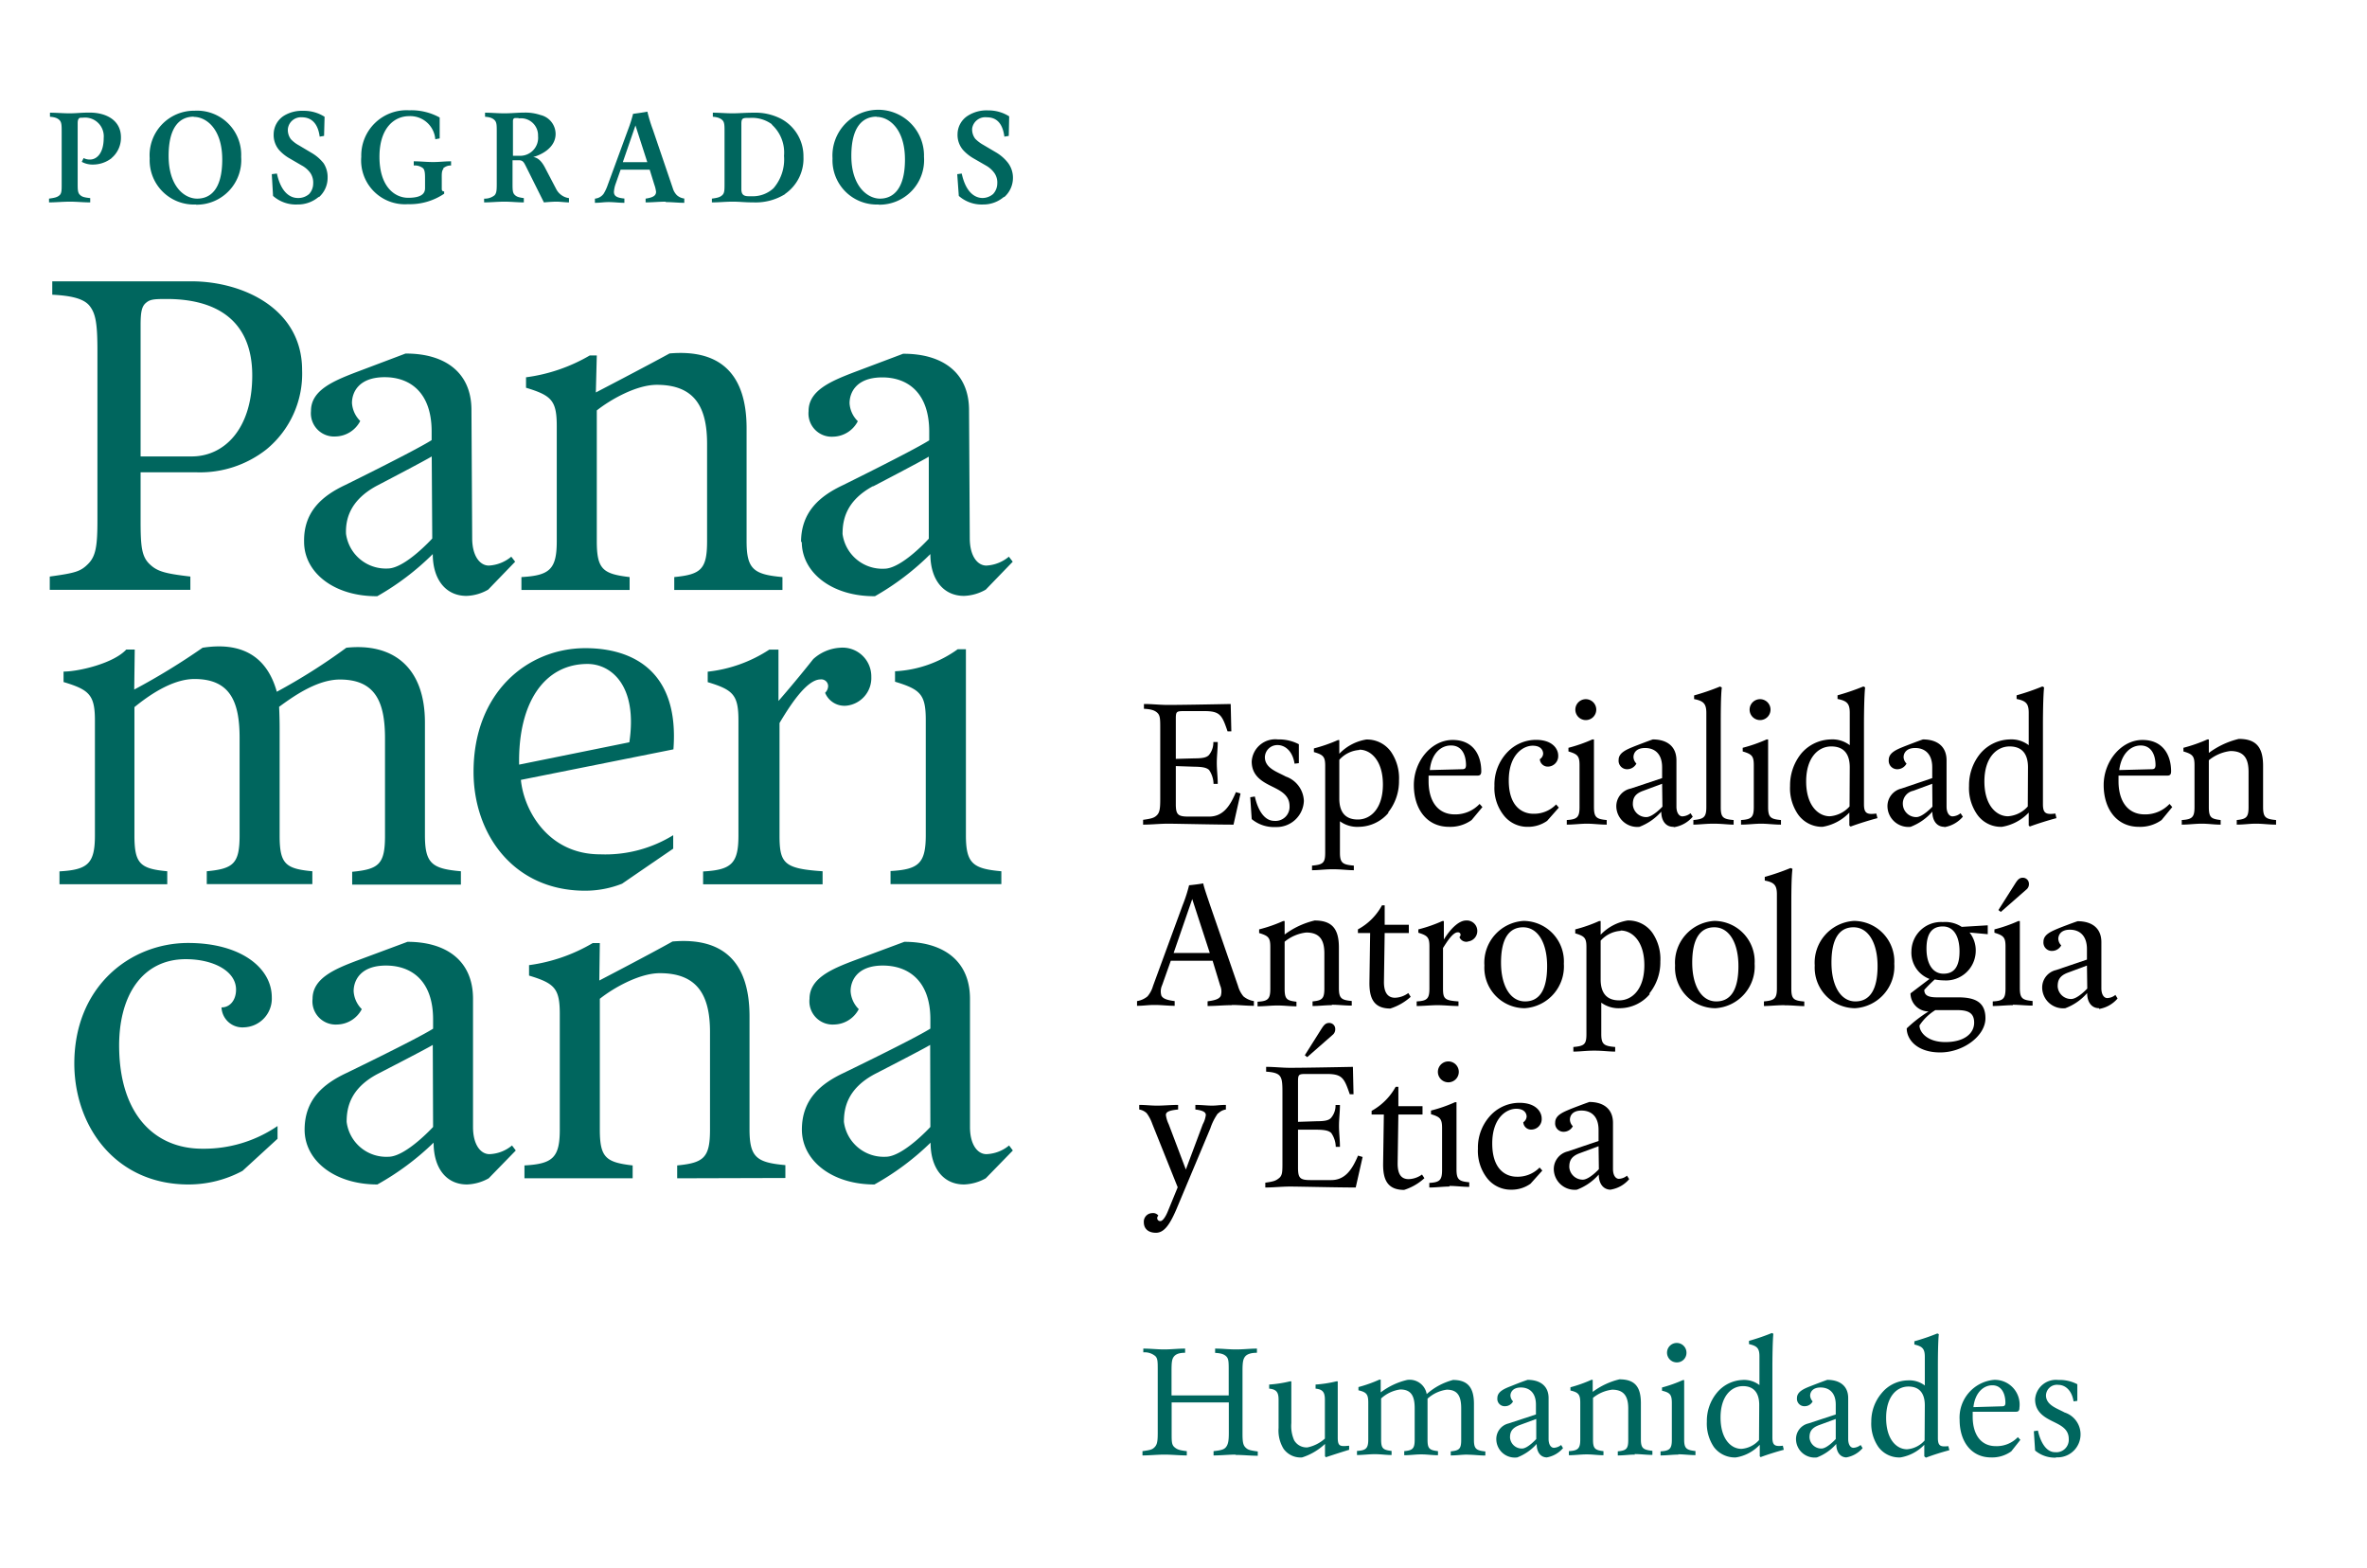 <svg id="Layer_1" data-name="Layer 1" xmlns="http://www.w3.org/2000/svg" viewBox="0 0 226.43 150"><title>humanidades</title><path d="M56,62c-5.55,0-10.7,4.24-10.7,11.83,0,6,3.86,11.37,10.66,11.37a9.6,9.6,0,0,0,3.55-.67c3-2.06,4.89-3.35,4.89-3.35V79.89a12.38,12.38,0,0,1-7,1.83c-5,0-7.3-4.26-7.57-7.12l14.59-2.92C65,64.15,60.47,62,56,62M60.22,71,49.66,73.14c-.11-6,2.47-9.63,6.54-9.63,2.21,0,4.83,2,4,7.52" style="fill:#00665e"/><path d="M29.09,51.83c0,2.94,2.87,5.23,7,5.2A25.05,25.05,0,0,0,41.4,53c0,2.45,1.26,4,3.22,4a4.41,4.41,0,0,0,2.08-.6l2.58-2.67-.37-.48a3.65,3.65,0,0,1-2.15.85c-.83,0-1.58-.88-1.59-2.59L45.1,39.22c0-3.67-2.63-5.42-6.31-5.4l-4.74,1.79c-2.21.85-4.31,1.74-4.3,3.7a2.22,2.22,0,0,0,2.37,2.44,2.72,2.72,0,0,0,2.34-1.48,2.67,2.67,0,0,1-.79-1.72c0-1,.62-2.45,3.08-2.47s4.52,1.45,4.54,5.13v.89c-1.57,1-8.26,4.29-8.26,4.29-2.12,1-4,2.49-3.94,5.44M36,46.49s4.76-2.48,5.3-2.83l.05,7.85s-2.59,2.86-4.25,2.87a3.84,3.84,0,0,1-4-3.32c-.05-1.32.32-3.16,2.9-4.57" style="fill:#00665e"/><path d="M94.36,110.4c-.83,0-1.57-.88-1.57-2.6V95.54c0-3.68-2.6-5.45-6.28-5.45l-4.76,1.77c-2.2.83-4.31,1.72-4.31,3.68A2.22,2.22,0,0,0,79.79,98a2.72,2.72,0,0,0,2.36-1.47,2.63,2.63,0,0,1-.78-1.72c0-1,.63-2.45,3.08-2.45S89,93.82,89,97.5v.89c-1.58,1-8.29,4.24-8.29,4.24-2.12,1-4,2.47-4,5.42s2.85,5.25,6.94,5.25a25.19,25.19,0,0,0,5.37-4c0,2.45,1.23,4,3.2,4a4.55,4.55,0,0,0,2.08-.59l2.59-2.66-.36-.48a3.61,3.61,0,0,1-2.16.83M89,107.8s-2.61,2.85-4.27,2.85a3.84,3.84,0,0,1-4-3.34c0-1.33.34-3.17,2.93-4.56,0,0,4.77-2.45,5.32-2.8Z" style="fill:#00665e"/><path d="M78.93,66.27A2,2,0,0,0,81,67.5a2.66,2.66,0,0,0,2.35-2.75,2.75,2.75,0,0,0-3-2.79,4.17,4.17,0,0,0-2.56,1.09c-1.68,2.13-3.32,4-3.32,4l0-4.91h-.88a13.35,13.35,0,0,1-5.89,2.11v1c2.45.74,2.94,1.23,2.94,3.68v11c0,2.69-.69,3.28-3.38,3.43v1.23H78.69V83.34c-3.68-.25-4.12-.74-4.12-3.43V69.16c.88-1.47,2.55-4.17,3.92-4.17a.65.65,0,0,1,.73.64.92.92,0,0,1-.29.64" style="fill:#00665e"/><path d="M18.21,55.15c-2.46-.29-3.19-.49-3.93-1.22s-.83-1.72-.83-4.17V45.18h5.39A10.27,10.27,0,0,0,25.47,43a9.36,9.36,0,0,0,3.43-7.6c0-5.89-5.69-8.49-10.6-8.49H5v1.28c1.72.09,3,.34,3.58,1.08s.74,1.71.74,4.31V49.76c0,2.45-.15,3.43-.88,4.17s-1.23.88-3.68,1.22v1.27H18.21Zm-4.76-24c0-1.23.09-1.81.49-2.16s.73-.39,2-.39c4.9,0,8.19,2.16,8.19,7.31s-2.7,7.75-5.79,7.75H13.45Z" style="fill:#00665e"/><path d="M46.82,110.4c-.83,0-1.57-.88-1.57-2.6V95.54c0-3.68-2.6-5.45-6.27-5.45l-4.76,1.77c-2.21.83-4.32,1.72-4.32,3.68A2.22,2.22,0,0,0,32.25,98a2.72,2.72,0,0,0,2.36-1.47,2.63,2.63,0,0,1-.78-1.72c0-1,.63-2.45,3.09-2.45s4.51,1.47,4.51,5.15v.89c-1.58,1-8.29,4.24-8.29,4.24-2.12,1-4,2.47-4,5.42S32,113.3,36.1,113.3a25.53,25.53,0,0,0,5.38-4c0,2.45,1.22,4,3.19,4a4.51,4.51,0,0,0,2.08-.59l2.59-2.66-.36-.48a3.56,3.56,0,0,1-2.16.83m-5.39-2.6s-2.61,2.85-4.27,2.85a3.82,3.82,0,0,1-4-3.34c0-1.33.33-3.17,2.92-4.56,0,0,4.77-2.45,5.32-2.8Z" style="fill:#00665e"/><path d="M85.19,83.34v1.23h10.6V83.34c-2.7-.24-3.39-.73-3.39-3.43V62.1h-.78a11.19,11.19,0,0,1-6,2.11v1c2.45.74,2.94,1.23,2.94,3.68v11c0,2.7-.68,3.28-3.38,3.43" style="fill:#00665e"/><path d="M19.34,109.88c-4.41,0-7.81-3.11-7.94-9.51-.11-5.15,2.23-8.62,6.37-8.62,2.63,0,4.81,1.13,4.81,2.91,0,1.08-.65,1.72-1.39,1.7a2,2,0,0,0,2.16,1.91A2.75,2.75,0,0,0,26,95.4C26,92.56,23,90.2,18,90.2c-5.57,0-11,4.22-10.89,11.77.12,6,4.1,11.33,10.92,11.33A10.91,10.91,0,0,0,23.2,112l3.35-3.07,0-1.22a12.46,12.46,0,0,1-7.18,2.17" style="fill:#00665e"/><path d="M16,83.34c-2.6-.24-3.14-.73-3.14-3.43V67.64c1.23-1,3.54-2.69,5.74-2.69,3.44,0,4.32,2.2,4.32,5.64v9.32c0,2.7-.59,3.19-3.14,3.43v1.23h10.1V83.34c-2.6-.24-3.13-.73-3.13-3.43V69.61c0-1-.05-2-.05-2C28,66.66,30.3,65,32.51,65c3.44,0,4.32,2.2,4.32,5.64v9.32c0,2.7-.59,3.19-3.14,3.43v1.23h10.4V83.34c-2.75-.24-3.44-.73-3.44-3.43V69.12c0-5.37-3.12-7.63-7.52-7.16a56.59,56.59,0,0,1-6.65,4.21c-1-3.59-3.59-4.76-7.1-4.21a64.72,64.72,0,0,1-6.54,4l.05-3.83h-.81c-1.22,1.33-4.57,2.11-6,2.11v1c2.46.74,3,1.23,3,3.68v11c0,2.7-.69,3.28-3.39,3.43v1.23H16Z" style="fill:#00665e"/><path d="M76.7,51.83c0,2.94,2.88,5.23,7,5.2A25.05,25.05,0,0,0,89,53c0,2.45,1.25,4,3.22,4a4.47,4.47,0,0,0,2.08-.6l2.58-2.67-.37-.48a3.65,3.65,0,0,1-2.15.85c-.84,0-1.58-.88-1.59-2.59l-.07-12.27c0-3.67-2.63-5.42-6.31-5.4l-4.75,1.79c-2.2.85-4.3,1.74-4.29,3.7a2.22,2.22,0,0,0,2.37,2.44,2.72,2.72,0,0,0,2.34-1.48,2.62,2.62,0,0,1-.79-1.72c0-1,.62-2.45,3.08-2.47s4.52,1.45,4.54,5.13v.89c-1.58,1-8.26,4.29-8.26,4.29-2.12,1-4,2.49-4,5.44m6.92-5.34s4.76-2.48,5.3-2.83l0,7.85s-2.58,2.86-4.25,2.87a3.84,3.84,0,0,1-4-3.32c0-1.32.31-3.16,2.9-4.57" style="fill:#00665e"/><path d="M64.78,112.71v-1.23c2.55-.25,3.14-.74,3.14-3.43V98.73c0-3.44-1.13-5.64-4.8-5.64-2,0-4.52,1.47-5.74,2.45v12.51c0,2.69.59,3.13,3.14,3.43v1.23H50.17v-1.23c2.7-.15,3.38-.74,3.38-3.43V97c0-2.45-.49-2.94-2.94-3.68v-1a16.16,16.16,0,0,0,6.09-2.11h.68l-.05,3.58s4.81-2.5,7-3.73c4.8-.42,7.37,1.91,7.37,7.16v10.8c0,2.69.68,3.18,3.43,3.43v1.23Z" style="fill:#00665e"/><path d="M64.5,56.43V55.2c2.55-.25,3.14-.74,3.14-3.43V42.45c0-3.44-1.13-5.64-4.81-5.64-2,0-4.51,1.47-5.74,2.45V51.77c0,2.69.59,3.13,3.14,3.43v1.23H49.88V55.2c2.7-.15,3.38-.74,3.38-3.43v-11c0-2.45-.49-2.94-2.94-3.68v-1A16.27,16.27,0,0,0,56.42,34h.67L57,37.54s4.81-2.5,7.05-3.73c4.8-.42,7.37,1.91,7.37,7.16v10.8c0,2.69.69,3.18,3.43,3.43v1.23Z" style="fill:#00665e"/><path d="M10.7,15.11a2.9,2.9,0,0,1-1.82.63,2.12,2.12,0,0,1-1.06-.26L8,15.12a1.25,1.25,0,0,0,.61.14c.65,0,1.31-.61,1.31-2.06a1.79,1.79,0,0,0-2-1.94c-.22,0-.32,0-.38.08s-.11.19-.11.43V17.5c0,.6,0,.92.2,1.12s.37.26,1,.33v.41c-.69,0-1.28-.07-1.94-.07s-1.38.07-2,.07V19c.56-.08.78-.13,1-.32s.21-.53.21-1.12V12.63c0-.61,0-.92-.2-1.13s-.49-.3-.92-.33v-.39c.63,0,1.24.06,1.88.06s1.08-.07,1.91-.07c1.67,0,3,.79,3,2.36a2.53,2.53,0,0,1-.91,2" style="fill:#00665e"/><path d="M18.76,19.56a4.23,4.23,0,0,1-4.44-4.41,4.26,4.26,0,0,1,4.31-4.56A4.22,4.22,0,0,1,23.07,15a4.27,4.27,0,0,1-4.31,4.58m-.23-8.42c-1.22,0-2.4.83-2.4,3.75S17.64,19,18.86,19s2.4-.82,2.4-3.74-1.52-4.08-2.73-4.08" style="fill:#00665e"/><path d="M30.5,18.82a3.06,3.06,0,0,1-2.05.74,3.29,3.29,0,0,1-2.33-.82L26,16.66l.49-.06c.41,1.89,1.33,2.34,2,2.34a1.57,1.57,0,0,0,1.08-.38,1.48,1.48,0,0,0,.39-1,1.65,1.65,0,0,0-.26-1,2.42,2.42,0,0,0-.83-.73l-1.17-.68a4,4,0,0,1-1-.8,2.21,2.21,0,0,1-.52-1.52,2.11,2.11,0,0,1,1-1.77A3.29,3.29,0,0,1,29,10.6a3.66,3.66,0,0,1,2.05.57L31,13l-.42.07c-.2-1.55-1.06-1.85-1.69-1.85a1.26,1.26,0,0,0-1.35,1.1,1.46,1.46,0,0,0,.29,1,3.07,3.07,0,0,0,.76.58l1.21.72a4.09,4.09,0,0,1,1.16,1A2.42,2.42,0,0,1,31.34,17a2.47,2.47,0,0,1-.84,1.87" style="fill:#00665e"/><path d="M42.43,16.14c-.2.21-.17.55-.17,1.08v.85c0,.16.06.24.23.24v.22a5.87,5.87,0,0,1-3.46,1A4.19,4.19,0,0,1,34.56,15a4.33,4.33,0,0,1,4.58-4.45,5.63,5.63,0,0,1,2.92.69l0,2-.42.08a2.4,2.4,0,0,0-2.51-2.21c-1.38,0-2.83,1.09-2.83,3.89s1.41,3.92,2.75,3.92,1.61-.46,1.61-.92v-.8c0-.53,0-.89-.18-1.1a1.28,1.28,0,0,0-.9-.27v-.4c.63,0,1.22.07,1.85.07s1.11-.07,1.72-.07v.4a1.06,1.06,0,0,0-.77.29" style="fill:#00665e"/><path d="M53.19,19.29c-.37,0-1.16.07-1.16.07l-1.72-3.45c-.18-.35-.27-.56-.62-.58l-.66,0V17.5c0,.61,0,.92.19,1.12s.39.26.89.33v.41c-.62,0-1.21-.07-1.86-.07s-1.31.07-1.94.07V19a1.49,1.49,0,0,0,1-.32c.2-.22.21-.52.21-1.14V12.63c0-.64,0-.92-.2-1.13s-.48-.3-.92-.33v-.39c.63,0,1.17.06,1.85.06s1.3-.07,1.91-.07a4.54,4.54,0,0,1,1.54.23,1.87,1.87,0,0,1,1.45,1.81c0,1.33-1.37,2-2.14,2.21.54.07.89.54,1.19,1.14l1,1.91a1.62,1.62,0,0,0,.56.63,1.56,1.56,0,0,0,.67.25v.41c-.35,0-.84-.07-1.19-.07m-3.63-8h-.31c-.13,0-.23.08-.23.28v3.33l.56,0a1.72,1.72,0,0,0,1.84-1.89,1.63,1.63,0,0,0-1.86-1.68" style="fill:#00665e"/><path d="M63.68,19.29c-.63,0-1.28.07-1.92.07V19c.66-.1,1-.26,1-.65a3.12,3.12,0,0,0-.17-.7l-.44-1.42H59.37l-.5,1.42a2.8,2.8,0,0,0-.14.7c0,.39.25.57,1,.64v.41c-.54,0-1-.07-1.5-.07s-.78.07-1.32.07V19a1.15,1.15,0,0,0,.83-.46,4.18,4.18,0,0,0,.4-.86l1.94-5.28a12.84,12.84,0,0,0,.48-1.51s1-.13,1.37-.21a14.32,14.32,0,0,0,.52,1.71L64.36,18a1.57,1.57,0,0,0,.4.68,1.3,1.3,0,0,0,.7.31v.41c-.62,0-1.13-.07-1.78-.07M60.79,12l-1.21,3.51h2.34Z" style="fill:#00665e"/><path d="M75.1,18.57a5.34,5.34,0,0,1-3,.79c-.92,0-1.31-.07-2-.07s-1.3.07-2,.07V19c.57-.08.79-.14,1-.34s.21-.48.21-1.12V12.63c0-.62,0-.93-.2-1.13s-.49-.3-.92-.33v-.39c.64,0,1.23.06,1.88.06s1.18-.06,2-.06a5.37,5.37,0,0,1,2.6.56A4.05,4.05,0,0,1,76.86,15a4.1,4.1,0,0,1-1.76,3.55m-1.23-6.64a3.22,3.22,0,0,0-2.17-.63h-.22c-.47,0-.56.09-.56.59v6.22c0,.49.19.68.69.68h.26A2.91,2.91,0,0,0,74,18a4.23,4.23,0,0,0,1-3.09,3.6,3.6,0,0,0-1.18-3" style="fill:#00665e"/><path d="M84.07,19.56a4.23,4.23,0,0,1-4.43-4.41A4.38,4.38,0,1,1,88.39,15a4.27,4.27,0,0,1-4.32,4.58m-.22-8.42c-1.22,0-2.41.83-2.41,3.75S83,19,84.18,19s2.39-.82,2.39-3.74-1.51-4.08-2.72-4.08" style="fill:#00665e"/><path d="M96.05,18.82a3,3,0,0,1-2,.74,3.31,3.31,0,0,1-2.33-.82l-.15-2.08L92,16.6c.41,1.89,1.33,2.34,2,2.34A1.57,1.57,0,0,0,95,18.56a1.49,1.49,0,0,0,.4-1,1.58,1.58,0,0,0-.27-1,2.49,2.49,0,0,0-.82-.73l-1.18-.68a4.12,4.12,0,0,1-1-.8,2.2,2.2,0,0,1-.53-1.52,2.11,2.11,0,0,1,1-1.77,3.34,3.34,0,0,1,1.94-.5,3.69,3.69,0,0,1,2,.57L96.5,13l-.42.07c-.2-1.55-1-1.85-1.68-1.85A1.27,1.27,0,0,0,93,12.27a1.46,1.46,0,0,0,.29,1,3.28,3.28,0,0,0,.76.58l1.22.72a4.06,4.06,0,0,1,1.15,1A2.35,2.35,0,0,1,96.9,17a2.45,2.45,0,0,1-.85,1.87" style="fill:#00665e"/><path d="M118.22,139.14c-.71,0-1.41.08-2.13.08v-.41c.71-.08,1-.15,1.19-.39s.27-.55.27-1.33v-2.94h-5.47v2.94c0,.78,0,1.1.26,1.33s.49.31,1.19.39v.41c-.71,0-1.42-.08-2.13-.08s-1.41.08-2.11.08v-.41c.78-.11.94-.15,1.17-.39s.29-.55.29-1.33v-6c0-.84,0-1.15-.24-1.38a1.59,1.59,0,0,0-1.14-.35V129c.7,0,1.33.08,2,.08s1.27-.08,2-.08v.4c-.55,0-.88.12-1.07.36s-.23.54-.23,1.36v2.36h5.47v-2.34c0-.84,0-1.15-.22-1.38s-.53-.32-1.08-.35V129c.7,0,1.26.08,2,.08s1.33-.08,2-.08v.4c-.55,0-.94.12-1.13.36s-.25.54-.25,1.36v6c0,.78.05,1.1.28,1.33s.39.28,1.18.39v.41c-.71,0-1.41-.08-2.12-.08" style="fill:#00665e"/><path d="M126.83,139.38l-.08-.08,0-1.18a5.73,5.73,0,0,1-2.19,1.29,2,2,0,0,1-1.77-.82,3.34,3.34,0,0,1-.48-2v-2.69c0-.7-.18-1-.9-1.07v-.39a11.9,11.9,0,0,0,2-.31l.12,0c0,1.22,0,4,0,4a3.39,3.39,0,0,0,.27,1.64,1.37,1.37,0,0,0,1.28.68,3.6,3.6,0,0,0,1.66-.84v-3.71c0-.7-.18-1-.89-1.07v-.39a12,12,0,0,0,2-.31l.12,0c0,1.22,0,3,0,3.95v1.43c0,.86.23.86,1.09.78l0,.39c-.54.16-1.75.55-2.22.71" style="fill:#00665e"/><path d="M140.41,139.14c-.58,0-1,.08-1.63.08v-.39c.82-.08,1-.24,1-1.1v-3c0-1.1-.28-1.8-1.38-1.8a3.4,3.4,0,0,0-1.84.86s0,.31,0,.63v3.29c0,.86.17,1,1,1.1v.39c-.58,0-1-.08-1.6-.08s-1,.08-1.63.08v-.39c.81-.08,1-.24,1-1.1v-3c0-1.1-.28-1.8-1.38-1.8a3.37,3.37,0,0,0-1.83.86v3.92c0,.86.17,1,1,1.1v.39c-.58,0-1-.08-1.6-.08s-1.12.08-1.71.08v-.39c.86-.05,1.08-.24,1.08-1.1v-3.52c0-.79-.16-1-.94-1.18v-.31a13.1,13.1,0,0,0,2-.71l.13,0,0,1.22A6.73,6.73,0,0,1,134.6,132a1.65,1.65,0,0,1,1.88,1.35A6.15,6.15,0,0,1,139,132c1.41,0,2,.73,2,2.29v3.45c0,.86.22,1,1.09,1.1v.39c-.59,0-1.09-.08-1.69-.08" style="fill:#00665e"/><path d="M148,139.41c-.63,0-1-.5-1-1.29a4.8,4.8,0,0,1-1.86,1.29,1.77,1.77,0,0,1-2-1.68,1.53,1.53,0,0,1,1.17-1.57l2.62-.86v-.94c0-1.17-.66-1.64-1.44-1.64s-1,.47-1,.78a.86.86,0,0,0,.25.55.86.86,0,0,1-.75.46.7.7,0,0,1-.75-.78c0-.62.67-.9,1.38-1.17,0,0,1-.41,1.52-.57,1.17,0,2,.57,2,1.74v3.92c0,.55.24.84.51.84a1.21,1.21,0,0,0,.69-.27l.18.3a2.62,2.62,0,0,1-1.56.89m-1-3.68-1.6.59c-.78.29-.91.71-.91,1.18a1.13,1.13,0,0,0,1.15,1.06c.54,0,1.36-.91,1.36-.91Z" style="fill:#00665e"/><path d="M156.39,139.14c-.57,0-1,.08-1.63.08v-.39c.82-.08,1-.24,1-1.1v-3c0-1.1-.36-1.8-1.54-1.8a3.58,3.58,0,0,0-1.83.78v4c0,.86.19,1,1,1.1v.39c-.58,0-1-.08-1.6-.08s-1.11.08-1.71.08v-.39c.86-.05,1.09-.24,1.09-1.1v-3.52c0-.79-.16-1-.94-1.18v-.31a13.34,13.34,0,0,0,2-.71l.13,0,0,1.15a7,7,0,0,1,2.56-1.2c1.49,0,2.05.73,2.05,2.29v3.45c0,.86.22,1,1.1,1.1v.39c-.6,0-1.1-.08-1.7-.08" style="fill:#00665e"/><path d="M160.56,139.14c-.55,0-1.12.08-1.71.08v-.39c.86-.05,1.08-.24,1.08-1.1v-3.52c0-.79-.16-1-.94-1.18v-.31a13.1,13.1,0,0,0,2-.71l.12,0v5.69c0,.86.22,1,1.08,1.1v.39c-.58,0-1.13-.08-1.67-.08m-.1-8.79a.93.93,0,1,1,.91-.93.91.91,0,0,1-.91.93" style="fill:#00665e"/><path d="M168.42,139.38l-.08-.08,0-1.1a4,4,0,0,1-2.27,1.21,2.5,2.5,0,0,1-2.12-1,4,4,0,0,1-.67-2.43,4.22,4.22,0,0,1,.94-2.73A3.35,3.35,0,0,1,166.7,132a2.39,2.39,0,0,1,1.61.49v-2.74c0-.79-.23-1-1-1.18v-.31a20.64,20.64,0,0,0,2.19-.75l.14.07c-.07.71-.09,2.36-.09,3.14v6.79c0,.78.27.86,1,.78l.09.39c-.62.16-1.61.47-2.24.71m-.11-5c0-1.1-.47-1.8-1.56-1.8s-2.14.94-2.14,3,1,3,2,3a2.49,2.49,0,0,0,1.68-.84Z" style="fill:#00665e"/><path d="M176.66,139.41c-.62,0-1-.5-1-1.29a4.69,4.69,0,0,1-1.85,1.29,1.78,1.78,0,0,1-2-1.68,1.53,1.53,0,0,1,1.18-1.57l2.62-.86v-.94c0-1.17-.66-1.64-1.45-1.64s-1,.47-1,.78a.88.88,0,0,0,.24.55.84.84,0,0,1-.74.46.71.71,0,0,1-.76-.78c0-.62.68-.9,1.38-1.17,0,0,1.05-.41,1.52-.57,1.18,0,2,.57,2,1.74v3.92c0,.55.23.84.5.84a1.21,1.21,0,0,0,.69-.27l.19.3a2.64,2.64,0,0,1-1.57.89m-1-3.68-1.6.59c-.79.29-.91.71-.91,1.18a1.13,1.13,0,0,0,1.14,1.06c.55,0,1.37-.91,1.37-.91Z" style="fill:#00665e"/><path d="M184.16,139.38l-.08-.08,0-1.1a4.08,4.08,0,0,1-2.28,1.21,2.47,2.47,0,0,1-2.11-1,3.91,3.91,0,0,1-.68-2.43,4.17,4.17,0,0,1,1-2.73,3.31,3.31,0,0,1,2.5-1.21,2.44,2.44,0,0,1,1.62.49v-2.74c0-.79-.24-1-1-1.18v-.31a20.1,20.1,0,0,0,2.2-.75l.14.07c-.08.71-.09,2.36-.09,3.14v6.79c0,.78.26.86,1,.78l.1.39a23.23,23.23,0,0,0-2.24.71m-.11-5c0-1.1-.47-1.8-1.57-1.8s-2.13.94-2.13,3,1,3,2,3a2.49,2.49,0,0,0,1.68-.84Z" style="fill:#00665e"/><path d="M192.4,138.83a3.13,3.13,0,0,1-1.94.58c-1.88,0-3-1.52-3-3.59a3.62,3.62,0,0,1,3.29-3.83,2.37,2.37,0,0,1,2.43,2.68c0,.24-.08.37-.32.37l-4.15,0s0,.24,0,.47c0,1.72.79,2.82,2.21,2.82a2.79,2.79,0,0,0,2.11-.86l.24.26Zm-1.81-6.32c-.83,0-1.65.68-1.81,2.09l2.73-.08c.24,0,.32-.08.33-.31,0-1-.43-1.7-1.25-1.7" style="fill:#00665e"/><path d="M196.68,139.43a2.94,2.94,0,0,1-2-.68l-.12-1.85.39-.06c.24,1.09.78,2.07,1.64,2.07a1.19,1.19,0,0,0,1.31-1.26c0-1-.82-1.33-1.6-1.72s-1.62-.9-1.62-2.07A2,2,0,0,1,196.9,132a3.64,3.64,0,0,1,1.82.41V134l-.36.05c-.19-1.18-.9-1.58-1.45-1.58a1.05,1.05,0,0,0-1.19,1c0,.94,1.07,1.25,1.78,1.64a2.2,2.2,0,0,1-.82,4.29" style="fill:#00665e"/><path d="M118,78.88c-1.76,0-5.47-.09-6.27-.09s-1.59.09-2.38.09v-.46c.79-.11,1.06-.18,1.32-.44s.32-.62.32-1.51V69.74c0-.93,0-1.29-.27-1.55s-.66-.36-1.29-.39v-.46c.8,0,1.51.09,2.3.09,1.59,0,6-.09,6-.09l.06,2.62-.36,0c-.52-1.54-.71-1.94-2.21-1.94h-2c-.7,0-.74.07-.74.77v3.8l1.8-.05c.8,0,1.15-.09,1.37-.32a1.88,1.88,0,0,0,.42-1.24h.42c0,.71-.09,1.33-.09,2s.09,1.29.09,2h-.4a2.46,2.46,0,0,0-.43-1.33c-.23-.21-.58-.3-1.38-.31l-1.8-.06v3.62c0,1,.18,1.21,1.19,1.21h2c1.32,0,2-1,2.56-2.34l.44.13Z"/><path d="M122,79.11a3.32,3.32,0,0,1-2.26-.76l-.14-2.09.44-.07c.27,1.24.88,2.33,1.86,2.33a1.34,1.34,0,0,0,1.46-1.41c0-1.1-.92-1.5-1.8-1.94s-1.82-1-1.82-2.33a2.26,2.26,0,0,1,2.51-2.11,4.1,4.1,0,0,1,2,.46V73l-.41.05c-.21-1.32-1-1.78-1.62-1.78A1.19,1.19,0,0,0,121,72.43c0,1.06,1.2,1.41,2,1.85a2.57,2.57,0,0,1,1.73,2.33,2.6,2.6,0,0,1-2.65,2.5"/><path d="M132.84,77.73A3.78,3.78,0,0,1,130,79.09a2.82,2.82,0,0,1-1.82-.53v3c0,1,.27,1.15,1.33,1.24v.44c-.61,0-1.18-.09-2-.09s-1.32.09-2,.09v-.44c1.06-.09,1.26-.26,1.26-1.24v-8.3c0-.88-.18-1.06-1.08-1.32v-.35a15,15,0,0,0,2.3-.8l.13,0v1.31a4.6,4.6,0,0,1,2.57-1.36,2.81,2.81,0,0,1,2.38,1.18,4.47,4.47,0,0,1,.76,2.74,4.78,4.78,0,0,1-1.06,3.08m-2.73-6a2.83,2.83,0,0,0-1.92.94v3.71c0,1.24.53,2,1.77,2s2.4-1.06,2.4-3.35-1.16-3.33-2.25-3.33"/><path d="M140.78,78.44a3.49,3.49,0,0,1-2.17.65c-2.13,0-3.36-1.72-3.36-4s1.68-4.31,3.71-4.31,2.74,1.52,2.74,3c0,.27-.09.41-.35.41l-4.69,0s0,.26,0,.53c0,1.94.9,3.18,2.5,3.18a3.18,3.18,0,0,0,2.38-1l.27.3Zm-2-7.13c-.93,0-1.85.76-2,2.35l3.09-.08c.27,0,.35-.09.37-.36,0-1.15-.49-1.91-1.42-1.91"/><path d="M148,78.52a3.16,3.16,0,0,1-1.86.57,2.85,2.85,0,0,1-2.29-1.1,4.2,4.2,0,0,1-.89-2.82,4.49,4.49,0,0,1,1.42-3.4,3.79,3.79,0,0,1,2.55-1c1.6,0,2.13.88,2.13,1.5a1,1,0,0,1-1,1.06.76.76,0,0,1-.76-.71.66.66,0,0,0,.32-.53c0-.17-.09-.76-1-.76s-2.29.85-2.29,3.33,1.29,3.18,2.36,3.18a2.93,2.93,0,0,0,2.17-.89l.26.3Z"/><path d="M151.81,78.79c-.62,0-1.26.09-1.93.09v-.44c1-.06,1.22-.27,1.22-1.24v-4c0-.88-.18-1.06-1.06-1.32v-.35a14.19,14.19,0,0,0,2.29-.8l.15,0V77.2c0,1,.25,1.15,1.22,1.24v.44c-.66,0-1.28-.09-1.89-.09m-.11-9.91a1,1,0,1,1,1-1,1,1,0,0,1-1,1"/><path d="M160.06,79.09c-.7,0-1.14-.57-1.14-1.45a5.32,5.32,0,0,1-2.09,1.45,2,2,0,0,1-2.21-1.89A1.72,1.72,0,0,1,156,75.43l3-1V73.4c0-1.33-.74-1.85-1.63-1.85s-1.11.52-1.11.88a.93.93,0,0,0,.28.61,1,1,0,0,1-.85.54.81.81,0,0,1-.85-.89c0-.7.77-1,1.56-1.32,0,0,1.18-.46,1.71-.64,1.33,0,2.26.64,2.26,2v4.42c0,.62.27.94.57.94a1.35,1.35,0,0,0,.78-.3l.21.33a2.93,2.93,0,0,1-1.77,1m-1.16-4.15-1.8.67c-.89.31-1,.79-1,1.32a1.28,1.28,0,0,0,1.29,1.2c.62,0,1.54-1,1.54-1Z"/><path d="M163.93,78.79c-.79,0-1.41.09-1.94.09v-.44c1-.09,1.24-.27,1.24-1.24v-9c0-.89-.27-1.15-1.17-1.33v-.35a21.66,21.66,0,0,0,2.48-.85l.17.09c-.1.79-.1,2.65-.1,3.53V77.2c0,1,.21,1.15,1.23,1.24v.44c-.53,0-1.11-.09-1.91-.09"/><path d="M168.48,78.79c-.63,0-1.26.09-1.93.09v-.44c1-.06,1.22-.27,1.22-1.24v-4c0-.88-.18-1.06-1.06-1.32v-.35a14.54,14.54,0,0,0,2.29-.8l.14,0V77.2c0,1,.25,1.15,1.23,1.24v.44c-.66,0-1.28-.09-1.89-.09m-.11-9.91a1,1,0,1,1,1-1,1,1,0,0,1-1,1"/><path d="M177,79.05l-.09-.09,0-1.23a4.6,4.6,0,0,1-2.56,1.36A2.82,2.82,0,0,1,172,77.9a4.42,4.42,0,0,1-.76-2.73,4.84,4.84,0,0,1,1.06-3.08,3.81,3.81,0,0,1,2.83-1.36,2.73,2.73,0,0,1,1.82.55V68.19c0-.89-.26-1.15-1.17-1.33v-.35a21.66,21.66,0,0,0,2.48-.85l.16.09c-.09.79-.11,2.65-.11,3.53v7.65c0,.89.3,1,1.18.89l.11.44c-.71.18-1.82.53-2.53.79m-.12-5.65c0-1.24-.53-2-1.77-2s-2.4,1.06-2.4,3.35,1.15,3.33,2.26,3.33a2.81,2.81,0,0,0,1.89-.94Z"/><path d="M186,79.09c-.71,0-1.15-.57-1.15-1.45a5.29,5.29,0,0,1-2.08,1.45,2,2,0,0,1-2.21-1.89,1.72,1.72,0,0,1,1.33-1.77l2.95-1V73.4c0-1.33-.75-1.85-1.63-1.85s-1.11.52-1.11.88a.93.93,0,0,0,.28.61,1,1,0,0,1-.85.54.81.81,0,0,1-.85-.89c0-.7.76-1,1.56-1.32,0,0,1.18-.46,1.71-.64,1.33,0,2.26.64,2.26,2v4.42c0,.62.27.94.57.94a1.3,1.3,0,0,0,.77-.3l.22.33a2.93,2.93,0,0,1-1.77,1m-1.16-4.15-1.81.67a1.25,1.25,0,0,0-1,1.32,1.28,1.28,0,0,0,1.29,1.2c.61,0,1.54-1,1.54-1Z"/><path d="M194.16,79.05l-.09-.09,0-1.23a4.56,4.56,0,0,1-2.56,1.36,2.78,2.78,0,0,1-2.38-1.19,4.42,4.42,0,0,1-.77-2.73,4.79,4.79,0,0,1,1.07-3.08,3.81,3.81,0,0,1,2.82-1.36,2.73,2.73,0,0,1,1.82.55V68.19c0-.89-.26-1.15-1.16-1.33v-.35a22.15,22.15,0,0,0,2.47-.85l.16.09c-.09.79-.11,2.65-.11,3.53v7.65c0,.89.3,1,1.19.89l.1.44c-.7.18-1.82.53-2.52.79M194,73.4c0-1.24-.53-2-1.76-2s-2.41,1.06-2.41,3.35,1.15,3.33,2.26,3.33a2.78,2.78,0,0,0,1.89-.94Z"/><path d="M206.78,78.44a3.51,3.51,0,0,1-2.18.65c-2.12,0-3.36-1.72-3.36-4s1.69-4.31,3.71-4.31,2.74,1.52,2.74,3c0,.27-.08.41-.35.41l-4.68,0s0,.26,0,.53c0,1.94.9,3.18,2.5,3.18a3.18,3.18,0,0,0,2.38-1l.26.3Zm-2-7.13c-.93,0-1.85.76-2.05,2.35l3.1-.08c.26,0,.35-.09.37-.36,0-1.15-.49-1.91-1.42-1.91"/><path d="M215.81,78.79c-.65,0-1.17.09-1.84.09v-.44c.92-.09,1.13-.27,1.13-1.24V73.84c0-1.24-.4-2-1.73-2a4,4,0,0,0-2.07.88V77.2c0,1,.22,1.13,1.13,1.24v.44c-.65,0-1.13-.09-1.8-.09s-1.25.09-1.92.09v-.44c1-.06,1.22-.27,1.22-1.24v-4c0-.88-.18-1.06-1.06-1.32v-.35a14.9,14.9,0,0,0,2.29-.8l.14,0v1.29a7.83,7.83,0,0,1,2.87-1.34c1.68,0,2.32.82,2.32,2.58V77.2c0,1,.25,1.15,1.24,1.24v.44c-.67,0-1.24-.09-1.91-.09"/><path d="M117.82,96.15c-.8,0-1.51.08-2.3.08v-.45c.79-.1,1.13-.25,1.26-.52a1.44,1.44,0,0,0-.06-1L116,91.9h-4l-.83,2.34a1.42,1.42,0,0,0-.07,1c.14.27.48.42,1.27.52v.45c-.7,0-1.22-.08-1.92-.08s-1,.08-1.68.08v-.45a2.09,2.09,0,0,0,1-.45,2.67,2.67,0,0,0,.53-1l2.82-7.69a14.64,14.64,0,0,0,.63-1.94s.91-.09,1.35-.18c.09.44.38,1.25.67,2.12l2.66,7.69a2.68,2.68,0,0,0,.52,1,2.09,2.09,0,0,0,1,.45v.45c-.79,0-1.32-.08-2.11-.08M114.05,86l-1.78,5.16h3.46Z"/><path d="M127.4,96.15c-.66,0-1.17.08-1.84.08v-.44c.92-.09,1.13-.26,1.13-1.24V91.2c0-1.24-.41-2-1.73-2a3.94,3.94,0,0,0-2.07.88v4.5c0,1,.21,1.13,1.13,1.24v.44c-.65,0-1.13-.08-1.8-.08s-1.26.08-1.92.08v-.44c1-.05,1.22-.26,1.22-1.24v-4c0-.89-.18-1.06-1.07-1.33V88.9a13.72,13.72,0,0,0,2.3-.8l.14,0v1.29a7.83,7.83,0,0,1,2.87-1.34c1.68,0,2.32.81,2.32,2.58v3.88c0,1,.25,1.15,1.23,1.24v.44c-.67,0-1.23-.08-1.9-.08"/><path d="M133,96.47c-1.68,0-2-1.12-2-2.45l.07-4.77h-1.17V88.9a5.66,5.66,0,0,0,2.3-2.3h.26l0,1.86h2.31v.79h-2.31l-.07,4.69c0,1,.36,1.5,1.06,1.5a2.26,2.26,0,0,0,1.27-.45l.23.36A5.31,5.31,0,0,1,133,96.47"/><path d="M140.37,90.08a.71.71,0,0,1-.76-.44.32.32,0,0,0,.11-.23.24.24,0,0,0-.27-.23c-.49,0-1.09,1-1.41,1.5v3.87c0,1,.16,1.15,1.48,1.24v.44c-.7,0-1.38-.08-2-.08s-1.37.08-2,.08v-.44c1-.05,1.22-.26,1.22-1.24v-4c0-.89-.18-1.06-1.06-1.33V88.9a13.72,13.72,0,0,0,2.3-.8l.14,0,0,1.77c.71-1.15,1.5-1.82,2.12-1.82a1,1,0,0,1,1.08,1,1,1,0,0,1-.85,1"/><path d="M145.88,96.44A3.87,3.87,0,0,1,142,92.35a4,4,0,0,1,3.75-4.26,3.88,3.88,0,0,1,3.85,4.1,4,4,0,0,1-3.75,4.25m-.14-7.74c-1.41,0-2.12,1.17-2.12,3.38s.88,3.71,2.3,3.71S148,94.62,148,92.41s-.88-3.71-2.3-3.71"/><path d="M157.83,95.08A3.78,3.78,0,0,1,155,96.44a2.82,2.82,0,0,1-1.82-.53v3c0,1,.27,1.15,1.33,1.24v.44c-.62,0-1.18-.09-2-.09s-1.32.09-2,.09v-.44c1.06-.09,1.25-.26,1.25-1.24v-8.3c0-.89-.17-1.06-1.07-1.33V88.9a13.91,13.91,0,0,0,2.29-.8l.14,0v1.31a4.6,4.6,0,0,1,2.57-1.36,2.81,2.81,0,0,1,2.38,1.18,4.43,4.43,0,0,1,.76,2.74,4.73,4.73,0,0,1-1.06,3.07m-2.74-6a2.82,2.82,0,0,0-1.91.94v3.71c0,1.24.53,2,1.77,2s2.41-1.06,2.41-3.36-1.17-3.32-2.27-3.32"/><path d="M164.09,96.44a3.87,3.87,0,0,1-3.85-4.09A4,4,0,0,1,164,88.09a3.88,3.88,0,0,1,3.85,4.1,4,4,0,0,1-3.75,4.25M164,88.7c-1.41,0-2.12,1.17-2.12,3.38s.88,3.71,2.3,3.71,2.12-1.17,2.12-3.38-.88-3.71-2.3-3.71"/><path d="M170.74,96.15c-.79,0-1.41.08-2,.08v-.44c1-.09,1.24-.26,1.24-1.24v-9c0-.88-.26-1.15-1.16-1.32v-.35a22.15,22.15,0,0,0,2.47-.85l.18.08c-.11.8-.11,2.66-.11,3.54v7.91c0,1,.21,1.15,1.24,1.24v.44c-.53,0-1.12-.08-1.91-.08"/><path d="M177.46,96.44a3.88,3.88,0,0,1-3.86-4.09,4,4,0,0,1,3.75-4.26,3.88,3.88,0,0,1,3.86,4.1,4,4,0,0,1-3.75,4.25m-.15-7.74c-1.41,0-2.11,1.17-2.11,3.38s.88,3.71,2.29,3.71,2.12-1.17,2.12-3.38-.88-3.71-2.3-3.71"/><path d="M188.41,89.2A2.74,2.74,0,0,1,189,91a2.84,2.84,0,0,1-3,2.78,5.34,5.34,0,0,1-.92-.09,13.58,13.58,0,0,0-1,1c0,.54.41.73,1.33.71l1.85,0c1.47,0,2.67.31,2.67,2s-2.12,3.27-4.33,3.27-3.2-1.23-3.2-2.3a12.87,12.87,0,0,1,2.09-1.62,1.74,1.74,0,0,1-1.73-1.73l1.82-1.38a2.68,2.68,0,0,1-1.73-2.67,2.83,2.83,0,0,1,3-2.77,2.88,2.88,0,0,1,1.81.46l2.49-.15v.85Zm-1.27,7.42h-2a4.88,4.88,0,0,0-1.52,1.47c0,.62.71,1.59,2.48,1.59s2.75-.8,2.75-1.86-.76-1.2-1.73-1.2m-1.27-8c-1.07,0-1.56.72-1.56,2.13s.57,2.39,1.63,2.39,1.53-.73,1.53-2.14-.54-2.38-1.6-2.38"/><path d="M192.55,96.15c-.62,0-1.25.08-1.92.08v-.44c1-.05,1.22-.26,1.22-1.24v-4c0-.89-.18-1.06-1.06-1.33V88.9a13.91,13.91,0,0,0,2.29-.8l.14,0v6.41c0,1,.25,1.15,1.22,1.24v.44c-.65,0-1.27-.08-1.89-.08m1.27-11-2.42,2.12-.23-.18,1.51-2.38c.28-.44.44-.71.82-.71a.58.58,0,0,1,.59.57.66.66,0,0,1-.27.58"/><path d="M200.8,96.44c-.7,0-1.14-.56-1.14-1.45a5.15,5.15,0,0,1-2.09,1.45,2,2,0,0,1-2.21-1.89,1.71,1.71,0,0,1,1.33-1.76l2.95-1v-1c0-1.33-.74-1.86-1.63-1.86s-1.11.53-1.11.88a.94.94,0,0,0,.28.62,1,1,0,0,1-.85.53.8.8,0,0,1-.85-.88c0-.71.77-1,1.56-1.33,0,0,1.18-.46,1.71-.63,1.33,0,2.27.63,2.27,2v4.41c0,.62.26.94.56.94a1.29,1.29,0,0,0,.78-.3l.21.34a2.94,2.94,0,0,1-1.77,1m-1.16-4.15-1.8.67c-.88.32-1,.8-1,1.33a1.28,1.28,0,0,0,1.29,1.2c.62,0,1.54-1,1.54-1Z"/><path d="M116.49,106.52a5.42,5.42,0,0,0-.71,1.42l-3.26,7.77c-.61,1.41-1.15,2.21-1.94,2.21s-1.16-.44-1.16-1a.82.82,0,0,1,.8-.88.65.65,0,0,1,.58.22c0,.08-.1.08-.1.26a.28.28,0,0,0,.32.28c.17,0,.45-.32.7-.94l.94-2.29-2.44-6.09a3.68,3.68,0,0,0-.53-1,1.36,1.36,0,0,0-.71-.35v-.44c.62,0,1.1.07,1.72.07s1.32-.07,2-.07v.44c-.94.09-1.17.26-1.17.53a3,3,0,0,0,.27.88l1.64,4.33,1.62-4.33a2.5,2.5,0,0,0,.29-.88c0-.27-.26-.44-1-.53v-.44c.57,0,1.15.07,1.59.07s.75-.07,1.33-.07v.44a1.27,1.27,0,0,0-.71.35"/><path d="M129.69,113.59c-1.76,0-5.47-.09-6.27-.09s-1.59.09-2.38.09v-.46c.79-.11,1-.18,1.32-.44s.32-.62.32-1.51v-6.73c0-.93-.05-1.29-.27-1.55s-.67-.35-1.29-.39v-.46c.8,0,1.51.09,2.3.09,1.59,0,6-.09,6-.09l.06,2.62-.36,0c-.53-1.54-.71-1.94-2.21-1.94h-2c-.7,0-.74.07-.74.78v3.8l1.8-.06c.8,0,1.15-.09,1.36-.32a1.82,1.82,0,0,0,.43-1.23h.42c0,.7-.09,1.32-.09,2s.09,1.29.09,2h-.4a2.42,2.42,0,0,0-.43-1.32c-.23-.22-.58-.31-1.38-.32l-1.8,0v3.62c0,1,.18,1.2,1.18,1.2h2c1.32,0,2-1,2.56-2.34l.44.13ZM127.47,99l-2.42,2.12-.23-.18,1.5-2.38c.28-.44.44-.71.83-.71a.57.57,0,0,1,.58.57.68.68,0,0,1-.26.58"/><path d="M134.31,113.82c-1.68,0-2-1.12-2-2.44l.07-4.77h-1.17v-.35a5.85,5.85,0,0,0,2.3-2.3h.26l0,1.85h2.31v.8h-2.31l-.07,4.68c0,1.06.36,1.5,1.06,1.5a2.29,2.29,0,0,0,1.27-.44l.23.35a5.16,5.16,0,0,1-1.94,1.12"/><path d="M138.66,113.5c-.62,0-1.26.09-1.93.09v-.44c1-.05,1.22-.27,1.22-1.24v-4c0-.89-.18-1.07-1.06-1.33v-.35a13.72,13.72,0,0,0,2.3-.8l.14,0v6.42c0,1,.25,1.15,1.22,1.24v.44c-.65,0-1.27-.09-1.89-.09m-.11-9.91a1,1,0,1,1,1-1,1,1,0,0,1-1,1"/><path d="M146.41,113.23a3.11,3.11,0,0,1-1.85.57,2.87,2.87,0,0,1-2.3-1.1,4.26,4.26,0,0,1-.88-2.82,4.5,4.5,0,0,1,1.41-3.39,3.8,3.8,0,0,1,2.56-1c1.6,0,2.13.88,2.13,1.5a1,1,0,0,1-1,1.06.74.74,0,0,1-.76-.7.72.72,0,0,0,.32-.54c0-.17-.09-.75-1-.75s-2.29.84-2.29,3.32,1.29,3.18,2.36,3.18a2.93,2.93,0,0,0,2.17-.88l.26.29Z"/><path d="M154.09,113.8c-.71,0-1.15-.57-1.15-1.45a5.25,5.25,0,0,1-2.09,1.45,2,2,0,0,1-2.21-1.89,1.73,1.73,0,0,1,1.33-1.77l2.95-1v-1.06c0-1.33-.74-1.85-1.63-1.85s-1.11.52-1.11.88a.94.94,0,0,0,.28.62,1,1,0,0,1-.84.53.8.8,0,0,1-.85-.88c0-.71.76-1,1.55-1.33,0,0,1.19-.46,1.72-.64,1.32,0,2.26.64,2.26,2v4.41c0,.62.26.94.57.94a1.32,1.32,0,0,0,.77-.3l.21.33a2.91,2.91,0,0,1-1.76,1m-1.17-4.15-1.8.67c-.88.32-1,.8-1,1.33a1.29,1.29,0,0,0,1.29,1.2c.62,0,1.54-1,1.54-1Z"/></svg>